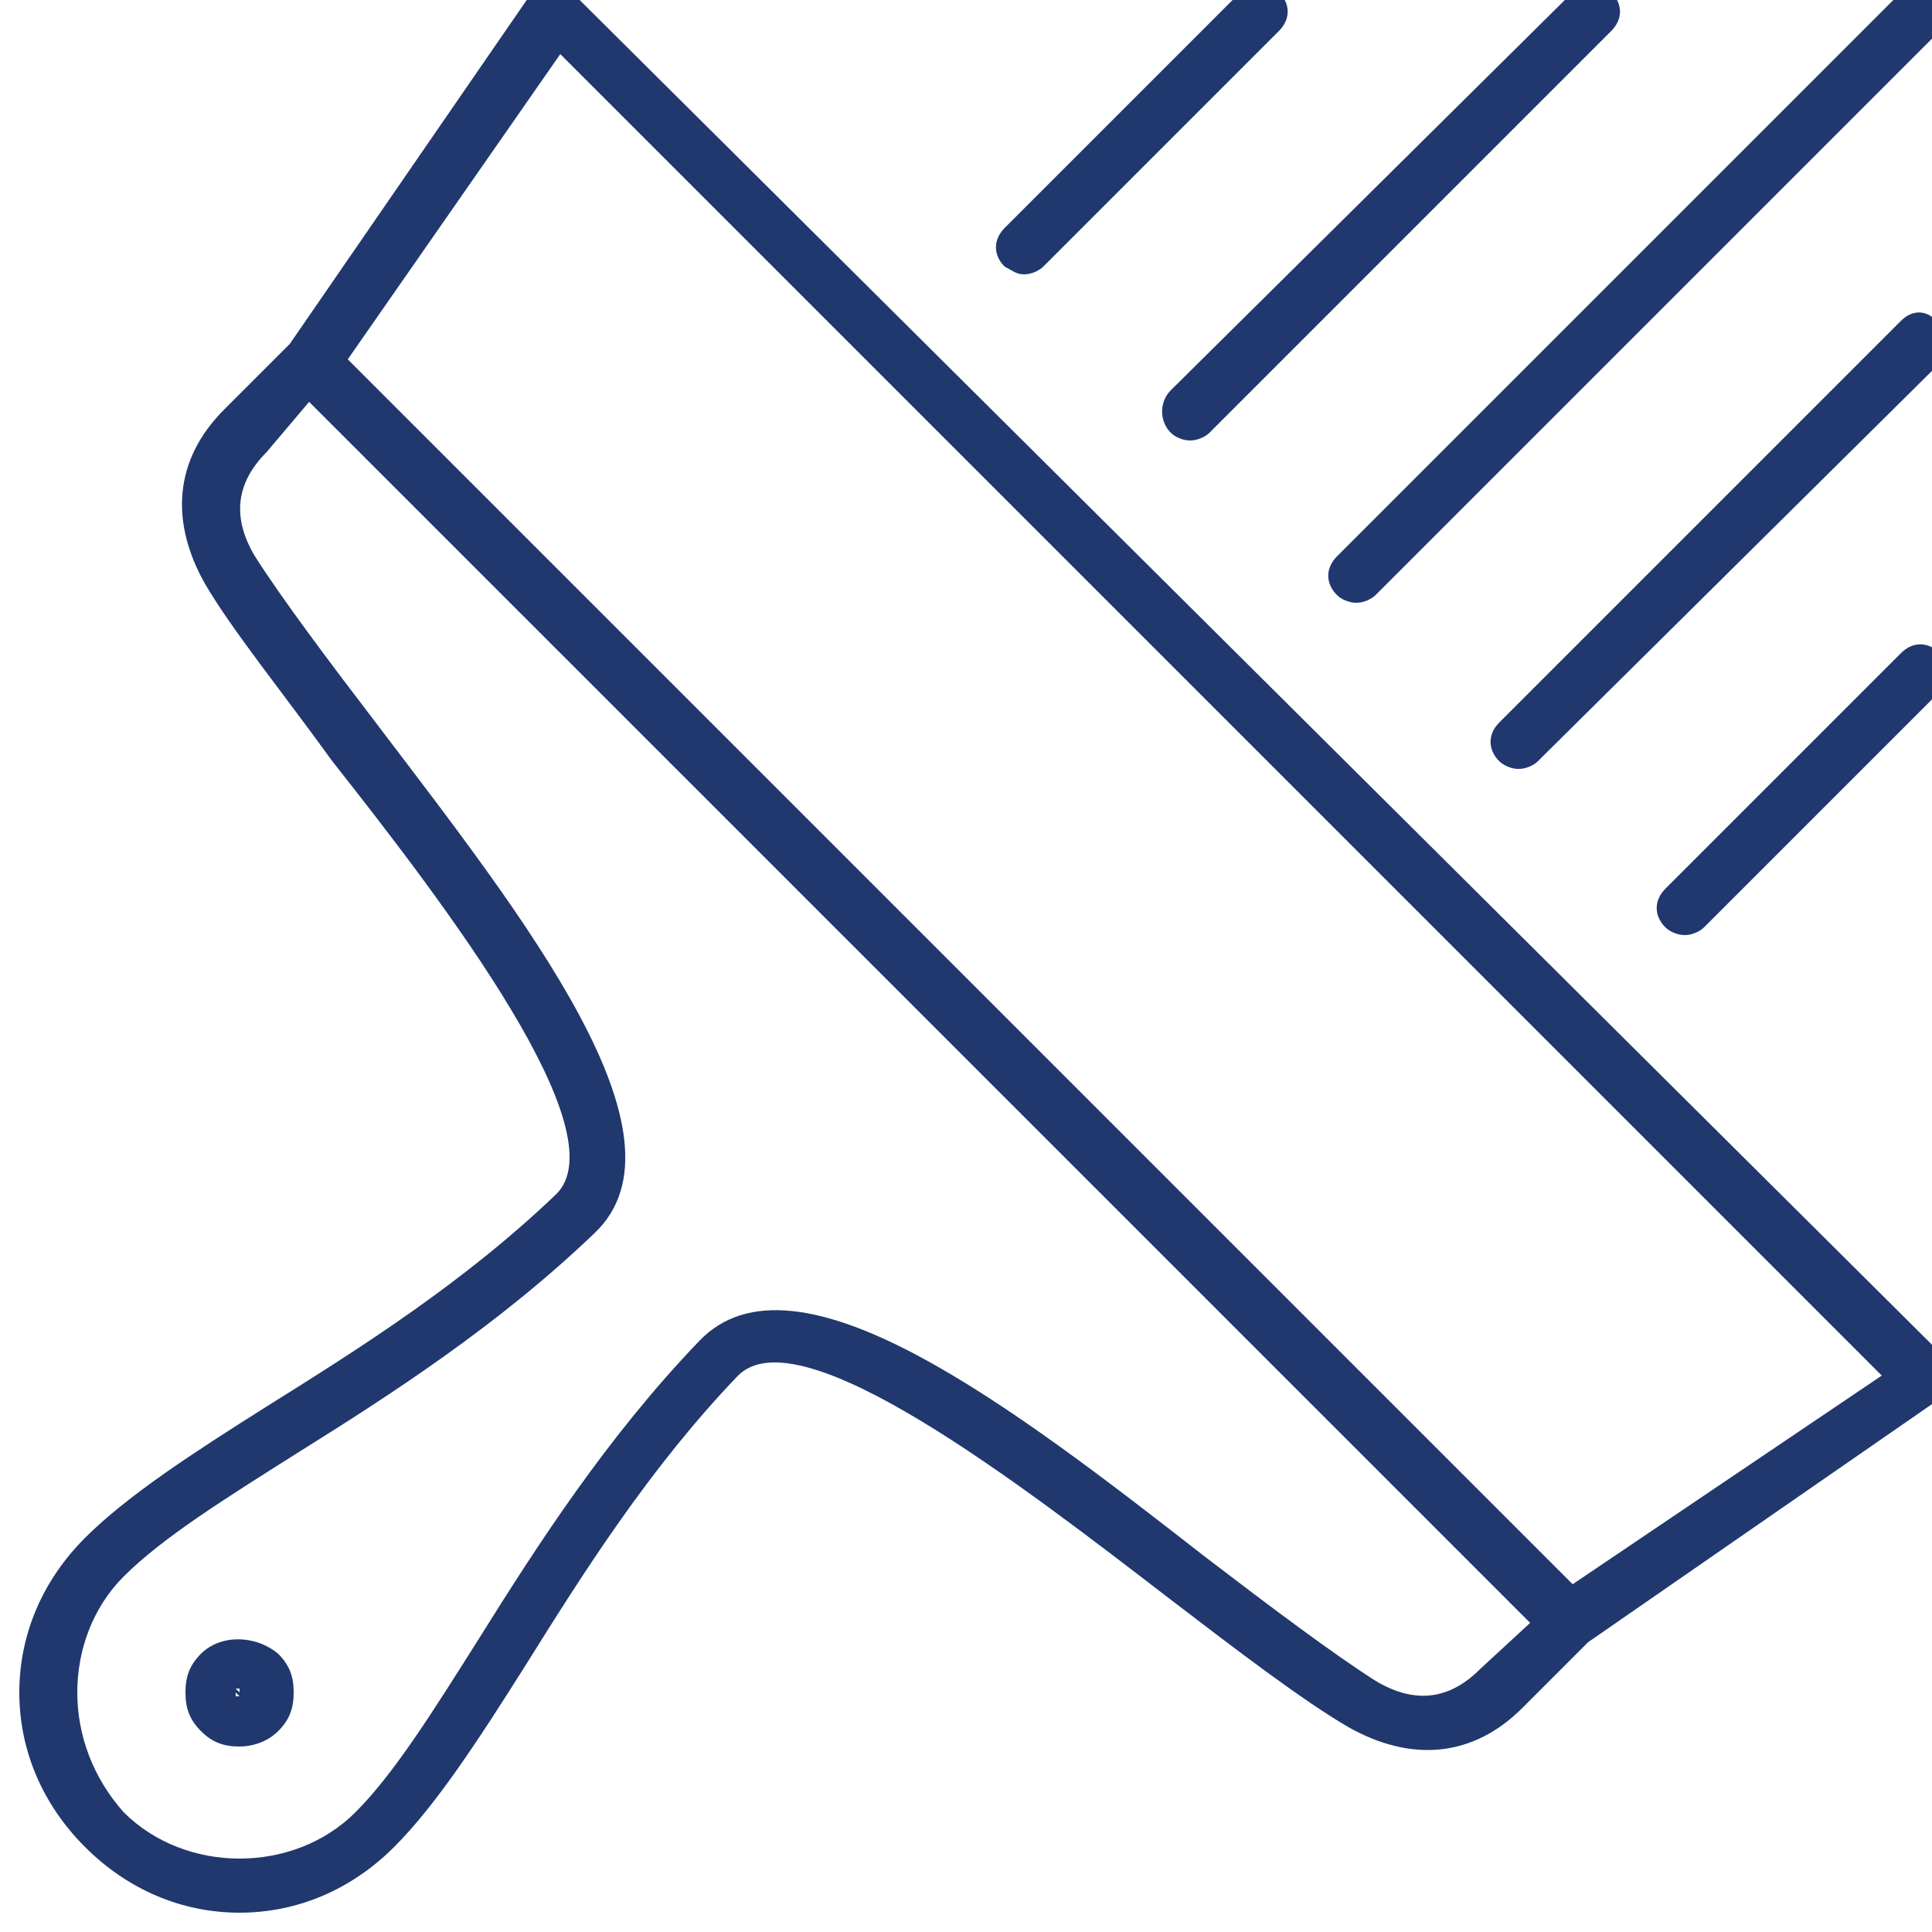 <?xml version="1.0" encoding="utf-8"?>
<!-- Generator: Adobe Illustrator 23.0.1, SVG Export Plug-In . SVG Version: 6.00 Build 0)  -->
<svg version="1.1" id="Layer_1" xmlns="http://www.w3.org/2000/svg" xmlns:xlink="http://www.w3.org/1999/xlink" x="0px" y="0px"
	 width="50px" height="50px" viewBox="0 0 50 50" style="enable-background:new 0 0 50 50;" xml:space="preserve">
<style type="text/css">
	.st0{fill:#20386E;}
</style>
<g>
	<g>
		<path class="st0" d="M14.8-0.2c-0.2-0.2-0.4-0.2-0.6-0.2c-0.2,0-0.4,0.1-0.5,0.3L7.5,8.9l-1.7,1.7c-1.3,1.3-1.4,2.9-0.5,4.5
			c0.7,1.2,2,2.8,3.3,4.6c3,3.8,7.4,9.6,5.8,11.2c-2.4,2.3-5.1,4-7.5,5.5c-1.9,1.2-3.6,2.3-4.7,3.4c-1.1,1.1-1.7,2.5-1.7,4
			c0,1.5,0.6,2.9,1.7,4c1.1,1.1,2.5,1.7,4,1.7c1.5,0,2.9-0.6,4-1.7c1.1-1.1,2.2-2.8,3.4-4.7c1.5-2.4,3.2-5.1,5.5-7.5
			c1.6-1.6,7.3,2.8,11.2,5.8c1.7,1.3,3.4,2.6,4.6,3.3c1.6,0.9,3.2,0.8,4.5-0.5l1.7-1.7l9.1-6.3c0.2-0.1,0.3-0.3,0.3-0.5
			c0-0.2-0.1-0.4-0.2-0.6L14.8-0.2z M38.3,43.2c-0.8,0.8-1.7,0.9-2.7,0.3c-1.1-0.7-2.7-1.9-4.4-3.2c-5-3.9-10.6-8.2-13.1-5.6
			c-2.4,2.5-4.2,5.3-5.7,7.7c-1.2,1.9-2.2,3.5-3.2,4.5c-0.8,0.8-1.9,1.2-3,1.2s-2.2-0.4-3-1.2C2.4,46,2,44.9,2,43.8
			c0-1.1,0.4-2.2,1.2-3c1-1,2.6-2,4.5-3.2c2.4-1.5,5.2-3.3,7.7-5.7c2.6-2.5-1.8-8.1-5.6-13.1c-1.3-1.7-2.5-3.3-3.2-4.4
			c-0.6-1-0.5-1.9,0.3-2.7L8,10.4l5.1,5.1L39.6,42L38.3,43.2z M40.7,41L11,11.3l-2-2l5.5-7.9l34.2,34.2L40.7,41z M34.6,15.4
			c0.1,0.1,0.3,0.2,0.5,0.2c0.2,0,0.4-0.1,0.5-0.2L50.2,0.8c0.3-0.3,0.3-0.7,0-1c-0.3-0.3-0.7-0.3-1,0L34.6,14.4
			C34.3,14.7,34.3,15.1,34.6,15.4z M26.5,7.1c0.2,0,0.4-0.1,0.5-0.2l6.1-6.1c0.3-0.3,0.3-0.7,0-1c-0.3-0.3-0.7-0.3-1,0L26,5.9
			c-0.3,0.3-0.3,0.7,0,1C26.2,7,26.3,7.1,26.5,7.1z M49.2,16.9L43.1,23c-0.3,0.3-0.3,0.7,0,1c0.1,0.1,0.3,0.2,0.5,0.2
			s0.4-0.1,0.5-0.2l6.1-6.1c0.3-0.3,0.3-0.7,0-1C49.9,16.6,49.5,16.6,49.2,16.9z M30.3,11.2c0.1,0.1,0.3,0.2,0.5,0.2
			c0.2,0,0.4-0.1,0.5-0.2L41.7,0.8c0.3-0.3,0.3-0.7,0-1c-0.3-0.3-0.7-0.3-1,0L30.3,10.1C30,10.4,30,10.9,30.3,11.2z M49.2,8.3
			L38.8,18.7c-0.3,0.3-0.3,0.7,0,1c0.1,0.1,0.3,0.2,0.5,0.2c0.2,0,0.4-0.1,0.5-0.2L50.2,9.4c0.3-0.3,0.3-0.7,0-1
			C49.9,8,49.5,8,49.2,8.3z M5.2,42.8c-0.3,0.3-0.4,0.6-0.4,1c0,0.4,0.1,0.7,0.4,1c0.3,0.3,0.6,0.4,1,0.4c0.3,0,0.7-0.1,1-0.4
			c0,0,0,0,0,0c0.3-0.3,0.4-0.6,0.4-1c0-0.4-0.1-0.7-0.4-1C6.6,42.3,5.7,42.3,5.2,42.8z M6.2,43.9c0,0-0.1,0-0.1,0c0,0,0-0.1,0-0.1
			L6.2,43.9L6.2,43.9z M6.1,43.7C6.1,43.7,6.2,43.7,6.1,43.7c0.1,0,0.1,0,0.1,0c0,0,0,0.1,0,0.1L6.1,43.7z"/>
	</g>
</g>
</svg>
